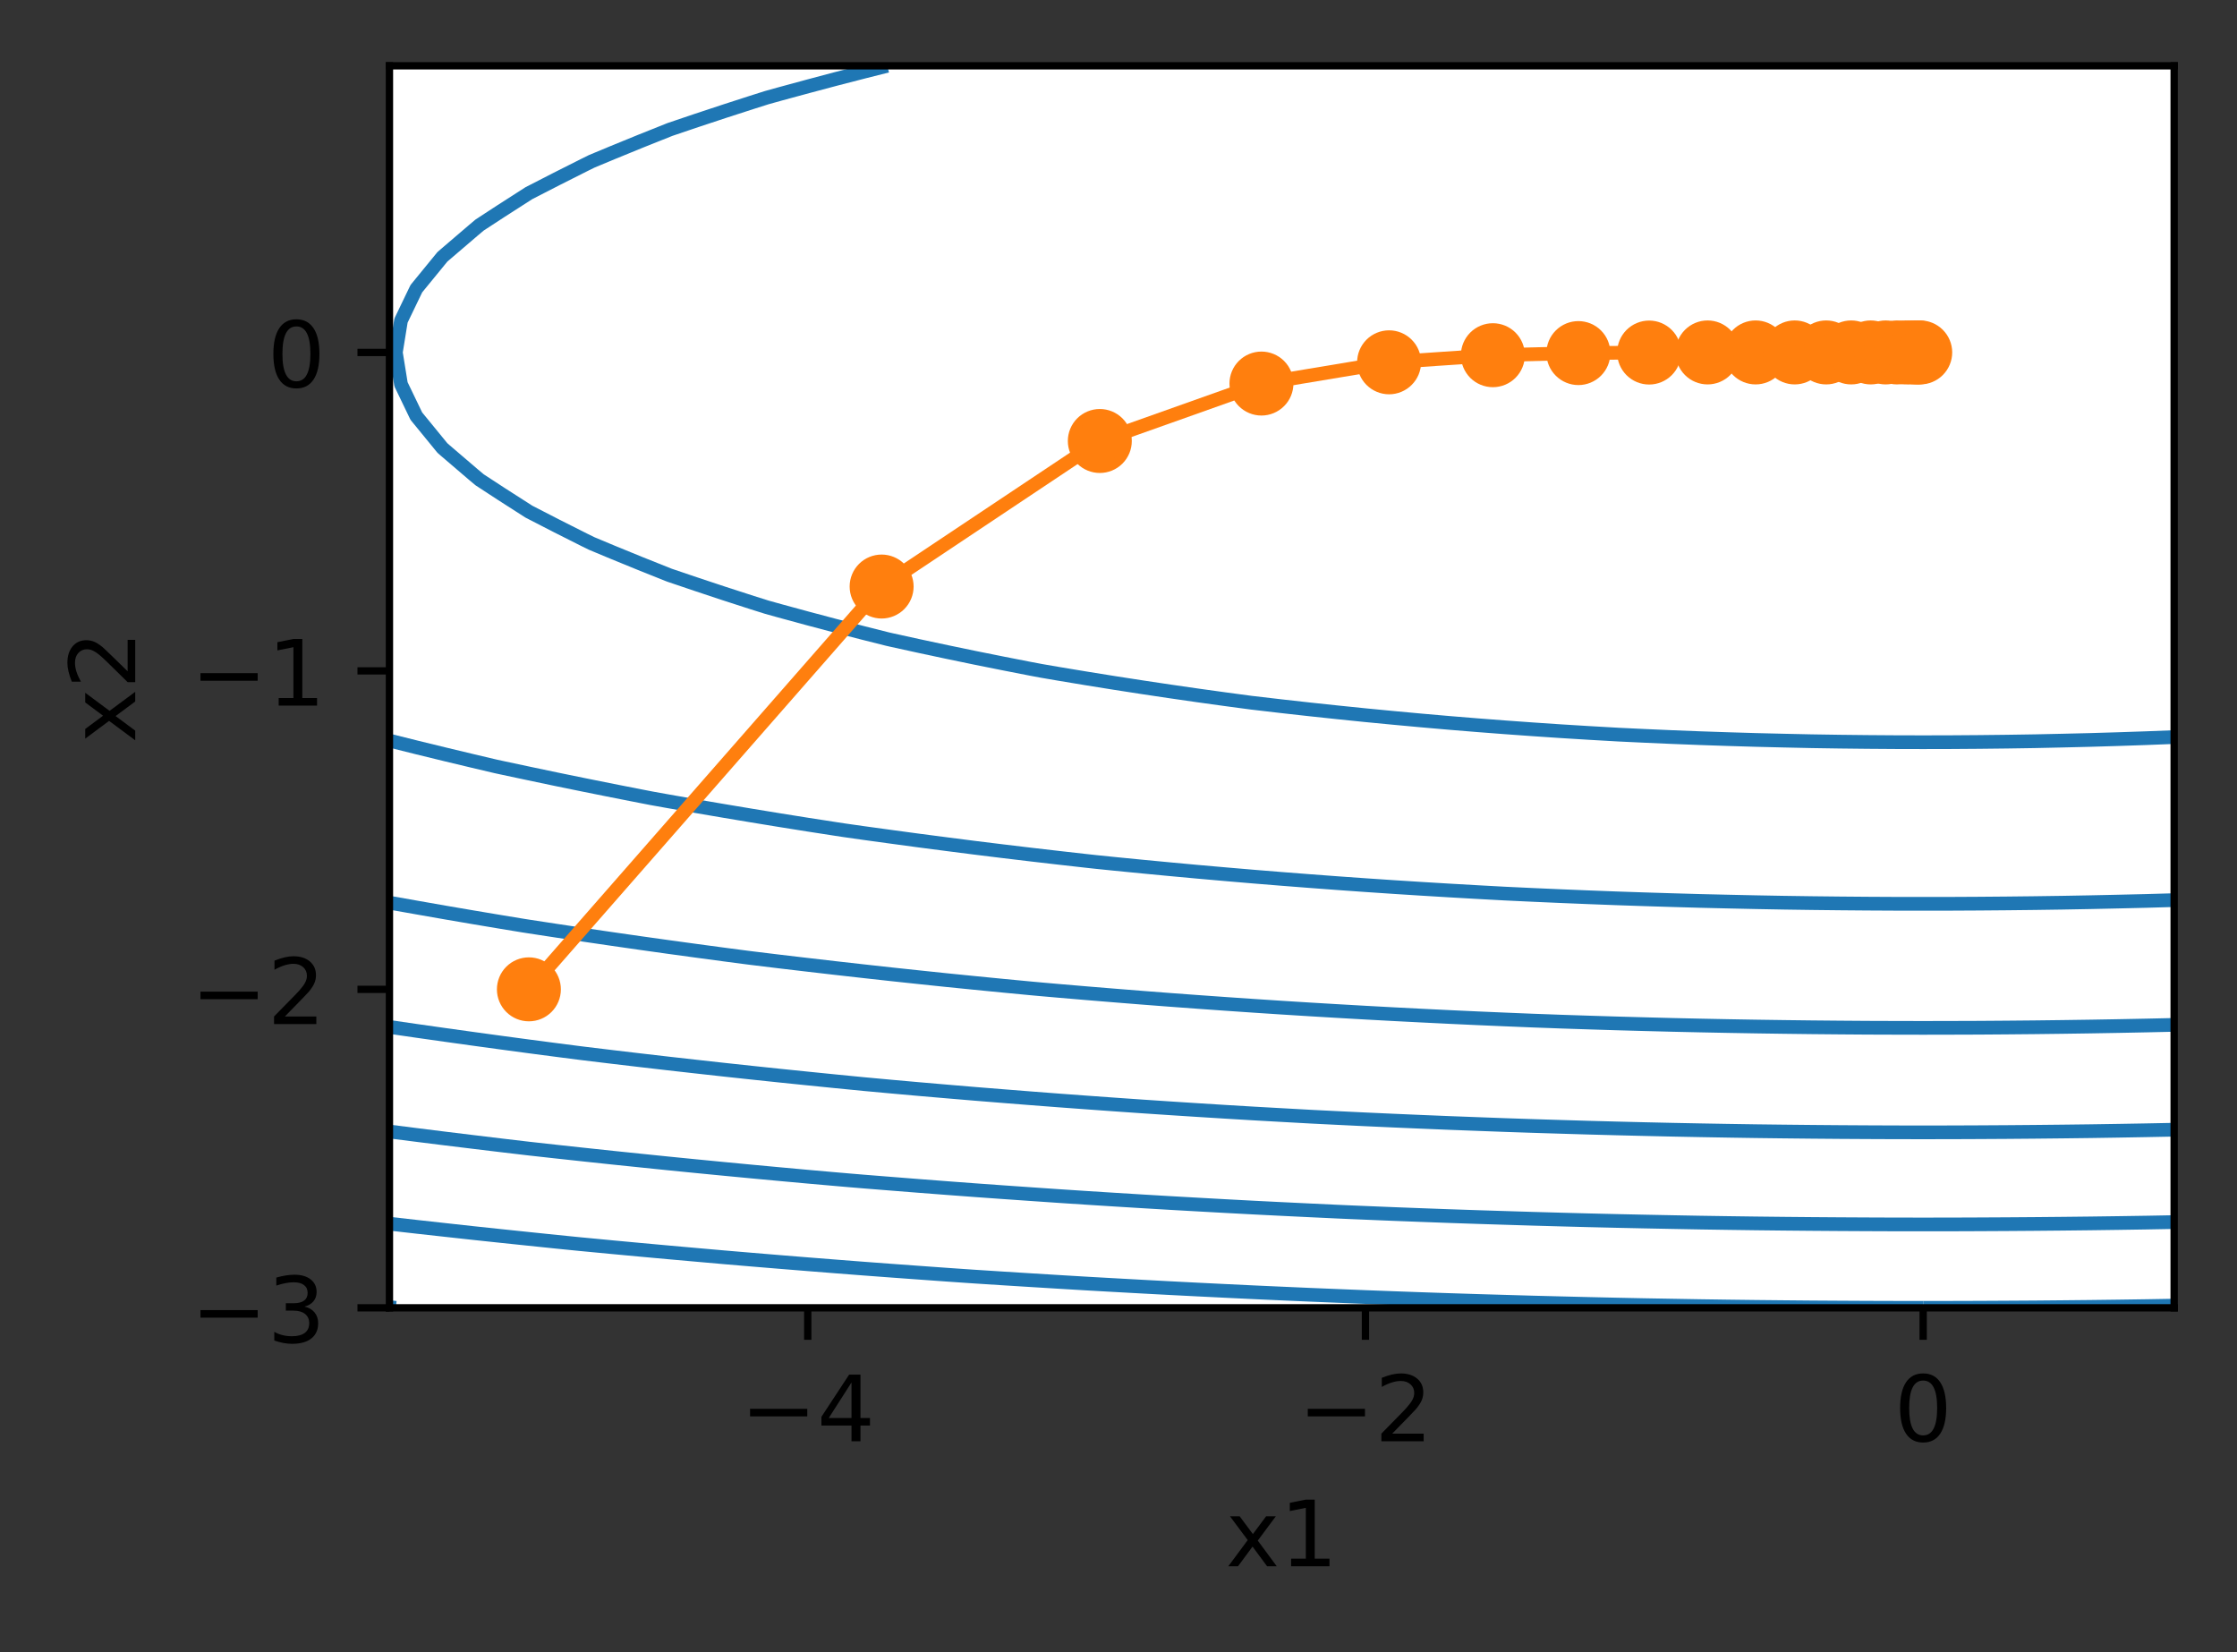 <?xml version="1.0" encoding="UTF-8"?>
<svg xmlns="http://www.w3.org/2000/svg" xmlns:xlink="http://www.w3.org/1999/xlink" width="306pt" height="226pt" viewBox="0 0 306 226" version="1.1">
<rect x="0" y="0" width="306" height="226" fill="#333333" stroke="none"/>
<defs>
<clipPath id="clip1">
  <path d="M 53.273 9 L 297.398 9 L 297.398 103 L 53.273 103 Z M 53.273 9 "/>
</clipPath>
<clipPath id="clip2">
  <path d="M 53.273 100 L 297.398 100 L 297.398 125 L 53.273 125 Z M 53.273 100 "/>
</clipPath>
<clipPath id="clip3">
  <path d="M 53.273 122 L 297.398 122 L 297.398 142 L 53.273 142 Z M 53.273 122 "/>
</clipPath>
<clipPath id="clip4">
  <path d="M 53.273 139 L 297.398 139 L 297.398 156 L 53.273 156 Z M 53.273 139 "/>
</clipPath>
<clipPath id="clip5">
  <path d="M 53.273 153 L 297.398 153 L 297.398 169 L 53.273 169 Z M 53.273 153 "/>
</clipPath>
<clipPath id="clip6">
  <path d="M 53.273 166 L 265 166 L 265 178.875 L 53.273 178.875 Z M 53.273 166 "/>
</clipPath>
<clipPath id="clip7">
  <path d="M 262 177 L 297.398 177 L 297.398 178.875 L 262 178.875 Z M 262 177 "/>
</clipPath>
<clipPath id="clip8">
  <path d="M 53.273 177 L 56 177 L 56 178.875 L 53.273 178.875 Z M 53.273 177 "/>
</clipPath>
</defs>
<g id="surface1">
<path style=" stroke:none;fill-rule:nonzero;fill:rgb(100%,100%,100%);fill-opacity:1;" d="M 53.273 178.875 L 297.402 178.875 L 297.402 9 L 53.273 9 Z M 53.273 178.875 "/>
<path style="fill:none;stroke-width:0.8;stroke-linecap:butt;stroke-linejoin:round;stroke:rgb(0%,0%,0%);stroke-opacity:1;stroke-miterlimit:4;" d="M 0 0 L 0 3.5 " transform="matrix(1.25,0,0,1.25,110.492,178.875)"/>
<path style=" stroke:none;fill-rule:nonzero;fill:rgb(0%,0%,0%);fill-opacity:1;" d="M 102.602 192.688 L 110.426 192.688 L 110.426 193.723 L 102.602 193.723 Z M 102.602 192.688 "/>
<path style=" stroke:none;fill-rule:nonzero;fill:rgb(0%,0%,0%);fill-opacity:1;" d="M 116.477 189.086 L 113.363 193.949 L 116.477 193.949 Z M 116.152 188.012 L 117.703 188.012 L 117.703 193.949 L 119.004 193.949 L 119.004 194.977 L 117.703 194.977 L 117.703 197.125 L 116.477 197.125 L 116.477 194.977 L 112.363 194.977 L 112.363 193.785 Z M 116.152 188.012 "/>
<path style="fill:none;stroke-width:0.8;stroke-linecap:butt;stroke-linejoin:round;stroke:rgb(0%,0%,0%);stroke-opacity:1;stroke-miterlimit:4;" d="M 0 0 L 0 3.5 " transform="matrix(1.25,0,0,1.25,186.781,178.875)"/>
<path style=" stroke:none;fill-rule:nonzero;fill:rgb(0%,0%,0%);fill-opacity:1;" d="M 178.891 192.688 L 186.715 192.688 L 186.715 193.723 L 178.891 193.723 Z M 178.891 192.688 "/>
<path style=" stroke:none;fill-rule:nonzero;fill:rgb(0%,0%,0%);fill-opacity:1;" d="M 190.438 196.086 L 194.742 196.086 L 194.742 197.125 L 188.957 197.125 L 188.957 196.086 C 189.426 195.602 190.062 194.953 190.867 194.137 C 191.676 193.32 192.184 192.793 192.391 192.559 C 192.785 192.113 193.062 191.738 193.219 191.434 C 193.375 191.125 193.453 190.824 193.453 190.527 C 193.453 190.043 193.285 189.648 192.945 189.344 C 192.605 189.035 192.164 188.883 191.617 188.883 C 191.23 188.883 190.82 188.949 190.391 189.086 C 189.965 189.219 189.504 189.422 189.016 189.695 L 189.016 188.449 C 189.512 188.25 189.977 188.102 190.406 188 C 190.84 187.898 191.234 187.848 191.594 187.848 C 192.539 187.848 193.289 188.082 193.852 188.555 C 194.414 189.027 194.691 189.656 194.691 190.445 C 194.691 190.82 194.621 191.176 194.48 191.512 C 194.344 191.848 194.086 192.242 193.715 192.699 C 193.613 192.816 193.293 193.156 192.746 193.723 C 192.203 194.285 191.434 195.074 190.438 196.086 Z M 190.438 196.086 "/>
<path style="fill:none;stroke-width:0.8;stroke-linecap:butt;stroke-linejoin:round;stroke:rgb(0%,0%,0%);stroke-opacity:1;stroke-miterlimit:4;" d="M 0 0 L 0 3.5 " transform="matrix(1.25,0,0,1.25,263.07,178.875)"/>
<path style=" stroke:none;fill-rule:nonzero;fill:rgb(0%,0%,0%);fill-opacity:1;" d="M 263.066 188.824 C 262.434 188.824 261.953 189.137 261.633 189.762 C 261.316 190.383 261.156 191.324 261.156 192.578 C 261.156 193.824 261.316 194.762 261.633 195.387 C 261.953 196.012 262.434 196.324 263.066 196.324 C 263.707 196.324 264.184 196.012 264.504 195.387 C 264.824 194.762 264.984 193.824 264.984 192.578 C 264.984 191.324 264.824 190.383 264.504 189.762 C 264.184 189.137 263.707 188.824 263.066 188.824 Z M 263.066 187.848 C 264.09 187.848 264.867 188.25 265.406 189.059 C 265.945 189.867 266.215 191.039 266.215 192.578 C 266.215 194.109 265.945 195.281 265.406 196.09 C 264.867 196.898 264.09 197.301 263.066 197.301 C 262.047 197.301 261.266 196.898 260.727 196.09 C 260.188 195.281 259.918 194.109 259.918 192.578 C 259.918 191.039 260.188 189.867 260.727 189.059 C 261.266 188.25 262.047 187.848 263.066 187.848 Z M 263.066 187.848 "/>
<path style=" stroke:none;fill-rule:nonzero;fill:rgb(0%,0%,0%);fill-opacity:1;" d="M 174.523 207.387 L 172.051 210.711 L 174.648 214.223 L 173.324 214.223 L 171.336 211.535 L 169.348 214.223 L 168.02 214.223 L 170.676 210.645 L 168.246 207.387 L 169.57 207.387 L 171.383 209.82 L 173.195 207.387 Z M 174.523 207.387 "/>
<path style=" stroke:none;fill-rule:nonzero;fill:rgb(0%,0%,0%);fill-opacity:1;" d="M 176.609 213.184 L 178.625 213.184 L 178.625 206.23 L 176.434 206.672 L 176.434 205.547 L 178.613 205.109 L 179.844 205.109 L 179.844 213.184 L 181.859 213.184 L 181.859 214.223 L 176.609 214.223 Z M 176.609 213.184 "/>
<path style="fill:none;stroke-width:0.8;stroke-linecap:butt;stroke-linejoin:round;stroke:rgb(0%,0%,0%);stroke-opacity:1;stroke-miterlimit:4;" d="M -0.002 0 L -3.502 0 " transform="matrix(1.25,0,0,1.25,53.275,178.875)"/>
<path style=" stroke:none;fill-rule:nonzero;fill:rgb(0%,0%,0%);fill-opacity:1;" d="M 27.422 179.188 L 35.246 179.188 L 35.246 180.223 L 27.422 180.223 Z M 27.422 179.188 "/>
<path style=" stroke:none;fill-rule:nonzero;fill:rgb(0%,0%,0%);fill-opacity:1;" d="M 41.645 178.711 C 42.234 178.836 42.695 179.098 43.023 179.5 C 43.355 179.898 43.523 180.391 43.523 180.977 C 43.523 181.875 43.215 182.57 42.594 183.062 C 41.977 183.555 41.098 183.801 39.957 183.801 C 39.578 183.801 39.184 183.766 38.777 183.688 C 38.375 183.613 37.957 183.5 37.523 183.348 L 37.523 182.16 C 37.867 182.359 38.238 182.508 38.645 182.609 C 39.055 182.711 39.48 182.762 39.922 182.762 C 40.695 182.762 41.285 182.609 41.688 182.305 C 42.094 182 42.297 181.559 42.297 180.977 C 42.297 180.438 42.109 180.02 41.73 179.715 C 41.355 179.414 40.832 179.262 40.16 179.262 L 39.098 179.262 L 39.098 178.246 L 40.211 178.246 C 40.816 178.246 41.277 178.125 41.602 177.883 C 41.922 177.641 42.082 177.293 42.082 176.836 C 42.082 176.371 41.918 176.012 41.586 175.762 C 41.254 175.508 40.781 175.383 40.16 175.383 C 39.824 175.383 39.461 175.422 39.074 175.496 C 38.688 175.566 38.262 175.68 37.797 175.836 L 37.797 174.738 C 38.266 174.605 38.707 174.508 39.113 174.445 C 39.523 174.379 39.91 174.348 40.27 174.348 C 41.207 174.348 41.945 174.559 42.492 174.984 C 43.035 175.41 43.309 175.984 43.309 176.707 C 43.309 177.215 43.164 177.641 42.875 177.988 C 42.586 178.336 42.176 178.574 41.645 178.711 Z M 41.645 178.711 "/>
<path style="fill:none;stroke-width:0.8;stroke-linecap:butt;stroke-linejoin:round;stroke:rgb(0%,0%,0%);stroke-opacity:1;stroke-miterlimit:4;" d="M -0.002 -0.001 L -3.502 -0.001 " transform="matrix(1.25,0,0,1.25,53.275,135.317)"/>
<path style=" stroke:none;fill-rule:nonzero;fill:rgb(0%,0%,0%);fill-opacity:1;" d="M 27.422 135.629 L 35.246 135.629 L 35.246 136.664 L 27.422 136.664 Z M 27.422 135.629 "/>
<path style=" stroke:none;fill-rule:nonzero;fill:rgb(0%,0%,0%);fill-opacity:1;" d="M 38.969 139.027 L 43.273 139.027 L 43.273 140.066 L 37.488 140.066 L 37.488 139.027 C 37.953 138.543 38.594 137.895 39.398 137.078 C 40.207 136.262 40.715 135.738 40.922 135.5 C 41.316 135.059 41.594 134.684 41.75 134.375 C 41.906 134.066 41.984 133.766 41.984 133.469 C 41.984 132.984 41.816 132.59 41.477 132.285 C 41.137 131.98 40.691 131.824 40.148 131.824 C 39.762 131.824 39.352 131.895 38.922 132.027 C 38.496 132.16 38.035 132.363 37.547 132.637 L 37.547 131.391 C 38.043 131.191 38.508 131.043 38.938 130.941 C 39.371 130.84 39.766 130.789 40.125 130.789 C 41.066 130.789 41.82 131.023 42.383 131.496 C 42.941 131.969 43.223 132.598 43.223 133.387 C 43.223 133.762 43.152 134.117 43.012 134.453 C 42.875 134.789 42.617 135.184 42.246 135.641 C 42.145 135.758 41.82 136.102 41.277 136.664 C 40.73 137.227 39.965 138.016 38.969 139.027 Z M 38.969 139.027 "/>
<path style="fill:none;stroke-width:0.8;stroke-linecap:butt;stroke-linejoin:round;stroke:rgb(0%,0%,0%);stroke-opacity:1;stroke-miterlimit:4;" d="M -0.002 -0.001 L -3.502 -0.001 " transform="matrix(1.25,0,0,1.25,53.275,91.76)"/>
<path style=" stroke:none;fill-rule:nonzero;fill:rgb(0%,0%,0%);fill-opacity:1;" d="M 27.422 92.07 L 35.246 92.07 L 35.246 93.109 L 27.422 93.109 Z M 27.422 92.07 "/>
<path style=" stroke:none;fill-rule:nonzero;fill:rgb(0%,0%,0%);fill-opacity:1;" d="M 38.121 95.473 L 40.137 95.473 L 40.137 88.52 L 37.945 88.957 L 37.945 87.836 L 40.125 87.395 L 41.355 87.395 L 41.355 95.473 L 43.371 95.473 L 43.371 96.508 L 38.121 96.508 Z M 38.121 95.473 "/>
<path style="fill:none;stroke-width:0.8;stroke-linecap:butt;stroke-linejoin:round;stroke:rgb(0%,0%,0%);stroke-opacity:1;stroke-miterlimit:4;" d="M -0.002 0.001 L -3.502 0.001 " transform="matrix(1.25,0,0,1.25,53.275,48.202)"/>
<path style=" stroke:none;fill-rule:nonzero;fill:rgb(0%,0%,0%);fill-opacity:1;" d="M 40.543 44.648 C 39.91 44.648 39.434 44.961 39.113 45.586 C 38.793 46.211 38.633 47.148 38.633 48.402 C 38.633 49.652 38.793 50.59 39.113 51.215 C 39.434 51.84 39.91 52.152 40.543 52.152 C 41.184 52.152 41.664 51.84 41.98 51.215 C 42.301 50.59 42.461 49.652 42.461 48.402 C 42.461 47.148 42.301 46.211 41.98 45.586 C 41.664 44.961 41.184 44.648 40.543 44.648 Z M 40.543 43.672 C 41.566 43.672 42.348 44.078 42.887 44.887 C 43.426 45.695 43.695 46.867 43.695 48.402 C 43.695 49.938 43.426 51.109 42.887 51.918 C 42.348 52.727 41.566 53.129 40.543 53.129 C 39.523 53.129 38.742 52.727 38.203 51.918 C 37.664 51.109 37.395 49.938 37.395 48.402 C 37.395 46.867 37.664 45.695 38.203 44.887 C 38.742 44.078 39.523 43.672 40.543 43.672 Z M 40.543 43.672 "/>
<path style=" stroke:none;fill-rule:nonzero;fill:rgb(0%,0%,0%);fill-opacity:1;" d="M 11.66 94.75 L 14.988 97.227 L 18.496 94.625 L 18.496 95.949 L 15.812 97.938 L 18.496 99.93 L 18.496 101.254 L 14.922 98.598 L 11.66 101.027 L 11.66 99.703 L 14.098 97.891 L 11.66 96.078 Z M 11.66 94.75 "/>
<path style=" stroke:none;fill-rule:nonzero;fill:rgb(0%,0%,0%);fill-opacity:1;" d="M 17.461 91.816 L 17.461 87.516 L 18.496 87.516 L 18.496 93.301 L 17.461 93.301 C 16.977 92.832 16.328 92.195 15.512 91.387 C 14.695 90.578 14.168 90.07 13.93 89.863 C 13.488 89.469 13.113 89.195 12.805 89.039 C 12.5 88.879 12.195 88.801 11.898 88.801 C 11.414 88.801 11.02 88.973 10.715 89.312 C 10.41 89.652 10.258 90.094 10.258 90.641 C 10.258 91.027 10.324 91.434 10.457 91.863 C 10.594 92.293 10.797 92.75 11.07 93.238 L 9.824 93.238 C 9.625 92.742 9.473 92.281 9.371 91.848 C 9.27 91.418 9.219 91.02 9.219 90.664 C 9.219 89.719 9.457 88.965 9.93 88.406 C 10.402 87.844 11.031 87.562 11.82 87.562 C 12.195 87.562 12.551 87.633 12.887 87.773 C 13.223 87.914 13.617 88.168 14.07 88.539 C 14.191 88.641 14.531 88.965 15.094 89.512 C 15.66 90.055 16.449 90.824 17.461 91.816 Z M 17.461 91.816 "/>
<g clip-path="url(#clip1)" clip-rule="nonzero">
<path style="fill:none;stroke-width:1.5;stroke-linecap:butt;stroke-linejoin:round;stroke:rgb(12.157%,46.667%,70.588%);stroke-opacity:1;stroke-miterlimit:4;" d="M 237.919 80.65 L 234.869 80.769 L 231.819 80.872 L 228.766 80.963 L 225.713 81.037 L 222.662 81.103 L 219.613 81.15 L 216.559 81.184 L 213.506 81.206 L 210.456 81.213 L 207.406 81.206 L 204.353 81.184 L 201.303 81.15 L 198.25 81.103 L 195.197 81.037 L 192.147 80.963 L 189.097 80.872 L 186.044 80.769 L 182.991 80.65 L 179.941 80.516 L 177.034 80.378 L 176.891 80.369 L 173.838 80.194 L 170.787 80.006 L 167.734 79.8 L 164.681 79.581 L 161.631 79.347 L 158.578 79.097 L 155.528 78.831 L 152.478 78.55 L 149.425 78.256 L 146.375 77.944 L 143.322 77.619 L 140.269 77.278 L 137.219 76.922 L 136.969 76.894 L 134.166 76.519 L 131.116 76.097 L 128.062 75.656 L 125.013 75.2 L 121.963 74.728 L 118.909 74.237 L 115.859 73.731 L 113.969 73.406 L 112.806 73.188 L 109.756 72.591 L 106.703 71.978 L 103.65 71.344 L 100.6 70.694 L 97.55 70.025 L 97.1 69.922 L 94.497 69.266 L 91.444 68.478 L 88.394 67.669 L 85.344 66.838 L 83.909 66.438 L 82.291 65.928 L 79.237 64.941 L 76.188 63.928 L 73.306 62.953 L 73.134 62.888 L 70.084 61.669 L 67.034 60.422 L 64.753 59.469 L 63.981 59.091 L 60.928 57.553 L 57.878 55.984 L 54.828 54.028 L 52.487 52.5 L 51.775 51.903 L 48.722 49.291 L 48.409 49.016 L 45.672 45.669 L 45.559 45.531 L 43.881 42.047 L 43.319 38.562 L 43.881 35.078 L 45.559 31.594 L 45.672 31.453 L 48.409 28.106 L 48.722 27.834 L 51.775 25.222 L 52.487 24.622 L 54.828 23.094 L 57.878 21.137 L 60.928 19.572 L 63.981 18.034 L 64.753 17.653 L 67.034 16.703 L 70.084 15.456 L 73.134 14.238 L 73.306 14.169 L 76.188 13.194 L 79.237 12.184 L 82.291 11.197 L 83.909 10.684 L 85.344 10.284 L 88.394 9.456 L 91.444 8.644 L 94.497 7.856 L 97.1 7.2 " transform="matrix(1.25,0,0,1.25,0,0)"/>
</g>
<g clip-path="url(#clip2)" clip-rule="nonzero">
<path style="fill:none;stroke-width:1.5;stroke-linecap:butt;stroke-linejoin:round;stroke:rgb(12.157%,46.667%,70.588%);stroke-opacity:1;stroke-miterlimit:4;" d="M 237.919 98.491 L 234.869 98.578 L 231.819 98.65 L 228.766 98.716 L 225.713 98.772 L 222.662 98.816 L 219.613 98.85 L 216.559 98.875 L 213.506 98.891 L 210.456 98.894 L 207.406 98.891 L 204.353 98.875 L 201.303 98.85 L 198.25 98.816 L 195.197 98.772 L 192.147 98.716 L 189.097 98.65 L 186.044 98.578 L 182.991 98.491 L 179.941 98.397 L 176.891 98.294 L 173.838 98.178 L 170.787 98.053 L 167.734 97.919 L 165.209 97.8 L 164.681 97.775 L 161.631 97.609 L 158.578 97.434 L 155.528 97.25 L 152.478 97.056 L 149.425 96.85 L 146.375 96.634 L 143.322 96.406 L 140.269 96.169 L 137.219 95.922 L 134.166 95.662 L 131.116 95.394 L 128.062 95.112 L 125.013 94.822 L 121.963 94.522 L 119.944 94.316 L 118.909 94.203 L 115.859 93.859 L 112.806 93.506 L 109.756 93.141 L 106.703 92.766 L 103.65 92.375 L 100.6 91.978 L 97.55 91.566 L 94.497 91.147 L 92.278 90.831 L 91.444 90.703 L 88.394 90.231 L 85.344 89.744 L 82.291 89.244 L 79.237 88.734 L 76.188 88.213 L 73.134 87.678 L 71.291 87.347 L 70.084 87.112 L 67.034 86.513 L 63.981 85.9 L 60.928 85.275 L 57.878 84.634 L 54.828 83.984 L 54.263 83.862 L 51.775 83.275 L 48.722 82.544 L 45.672 81.8 L 42.619 81.037 " transform="matrix(1.25,0,0,1.25,0,0)"/>
</g>
<g clip-path="url(#clip3)" clip-rule="nonzero">
<path style="fill:none;stroke-width:1.5;stroke-linecap:butt;stroke-linejoin:round;stroke:rgb(12.157%,46.667%,70.588%);stroke-opacity:1;stroke-miterlimit:4;" d="M 237.919 112.141 L 234.869 112.209 L 231.819 112.269 L 228.766 112.322 L 225.713 112.366 L 222.662 112.403 L 219.613 112.431 L 216.559 112.453 L 213.506 112.463 L 210.456 112.469 L 207.406 112.463 L 204.353 112.453 L 201.303 112.431 L 198.25 112.403 L 195.197 112.366 L 192.147 112.322 L 189.097 112.269 L 186.044 112.209 L 182.991 112.141 L 179.941 112.062 L 176.891 111.978 L 173.838 111.884 L 170.787 111.784 L 169.544 111.737 L 167.734 111.672 L 164.681 111.547 L 161.631 111.416 L 158.578 111.275 L 155.528 111.125 L 152.478 110.969 L 149.425 110.803 L 146.375 110.628 L 143.322 110.447 L 140.269 110.256 L 137.219 110.056 L 134.166 109.847 L 131.116 109.631 L 128.062 109.406 L 125.013 109.172 L 121.963 108.928 L 118.909 108.678 L 115.859 108.419 L 113.969 108.253 L 112.806 108.147 L 109.756 107.856 L 106.703 107.556 L 103.65 107.25 L 100.6 106.931 L 97.55 106.606 L 94.497 106.269 L 91.444 105.925 L 88.394 105.572 L 85.344 105.213 L 82.291 104.841 L 81.716 104.769 L 79.237 104.444 L 76.188 104.034 L 73.134 103.616 L 70.084 103.188 L 67.034 102.75 L 63.981 102.303 L 60.928 101.844 L 57.878 101.378 L 57.275 101.284 L 54.828 100.881 L 51.775 100.369 L 48.722 99.847 L 45.672 99.312 L 42.619 98.772 " transform="matrix(1.25,0,0,1.25,0,0)"/>
</g>
<g clip-path="url(#clip4)" clip-rule="nonzero">
<path style="fill:none;stroke-width:1.5;stroke-linecap:butt;stroke-linejoin:round;stroke:rgb(12.157%,46.667%,70.588%);stroke-opacity:1;stroke-miterlimit:4;" d="M 237.919 123.612 L 234.869 123.672 L 231.819 123.725 L 228.766 123.772 L 225.713 123.809 L 222.662 123.841 L 219.613 123.866 L 216.559 123.884 L 213.506 123.897 L 210.456 123.9 L 207.406 123.897 L 204.353 123.884 L 201.303 123.866 L 198.25 123.841 L 195.197 123.809 L 192.147 123.772 L 189.097 123.725 L 186.044 123.672 L 182.991 123.612 L 179.941 123.544 L 176.891 123.469 L 173.838 123.388 L 170.787 123.297 L 167.734 123.203 L 164.681 123.1 L 161.631 122.987 L 158.578 122.872 L 155.528 122.747 L 152.478 122.616 L 149.425 122.478 L 146.375 122.331 L 143.606 122.194 L 143.322 122.178 L 140.269 122.009 L 137.219 121.838 L 134.166 121.656 L 131.116 121.466 L 128.062 121.269 L 125.013 121.066 L 121.963 120.853 L 118.909 120.634 L 115.859 120.409 L 112.806 120.175 L 109.756 119.934 L 106.703 119.688 L 103.65 119.431 L 100.6 119.169 L 97.55 118.897 L 95.472 118.706 L 94.497 118.616 L 91.444 118.316 L 88.394 118.009 L 85.344 117.697 L 82.291 117.375 L 79.237 117.047 L 76.188 116.709 L 73.134 116.366 L 70.084 116.013 L 67.034 115.653 L 63.981 115.284 L 63.478 115.222 L 60.928 114.894 L 57.878 114.494 L 54.828 114.084 L 51.775 113.666 L 48.722 113.241 L 45.672 112.809 L 42.619 112.366 " transform="matrix(1.25,0,0,1.25,0,0)"/>
</g>
<g clip-path="url(#clip5)" clip-rule="nonzero">
<path style="fill:none;stroke-width:1.5;stroke-linecap:butt;stroke-linejoin:round;stroke:rgb(12.157%,46.667%,70.588%);stroke-opacity:1;stroke-miterlimit:4;" d="M 237.919 133.719 L 234.869 133.775 L 231.819 133.822 L 228.766 133.863 L 225.713 133.897 L 222.662 133.925 L 219.613 133.947 L 216.559 133.963 L 213.506 133.975 L 210.456 133.978 L 207.406 133.975 L 204.353 133.963 L 201.303 133.947 L 198.25 133.925 L 195.197 133.897 L 192.147 133.863 L 189.097 133.822 L 186.044 133.775 L 182.991 133.719 L 179.941 133.659 L 176.891 133.594 L 173.838 133.522 L 170.787 133.441 L 167.734 133.356 L 164.681 133.262 L 161.631 133.166 L 158.578 133.062 L 155.528 132.95 L 152.478 132.834 L 149.425 132.709 L 147.938 132.647 L 146.375 132.578 L 143.322 132.434 L 140.269 132.287 L 137.219 132.134 L 134.166 131.972 L 131.116 131.803 L 128.062 131.631 L 125.013 131.45 L 121.963 131.262 L 118.909 131.069 L 115.859 130.869 L 112.806 130.659 L 109.756 130.447 L 106.703 130.228 L 103.65 130 L 100.6 129.766 L 97.55 129.525 L 94.497 129.281 L 93.069 129.162 L 91.444 129.022 L 88.394 128.753 L 85.344 128.475 L 82.291 128.191 L 79.237 127.9 L 76.188 127.603 L 73.134 127.3 L 70.084 126.987 L 67.034 126.672 L 63.981 126.347 L 60.928 126.016 L 57.878 125.678 L 54.828 125.319 L 51.775 124.95 L 48.722 124.578 L 45.672 124.197 L 42.619 123.809 " transform="matrix(1.25,0,0,1.25,0,0)"/>
</g>
<g clip-path="url(#clip6)" clip-rule="nonzero">
<path style="fill:none;stroke-width:1.5;stroke-linecap:butt;stroke-linejoin:round;stroke:rgb(12.157%,46.667%,70.588%);stroke-opacity:1;stroke-miterlimit:4;" d="M 210.456 143.1 L 207.406 143.097 L 204.353 143.088 L 201.303 143.072 L 198.25 143.053 L 195.197 143.025 L 192.147 142.994 L 189.097 142.956 L 186.044 142.912 L 182.991 142.859 L 179.941 142.806 L 176.891 142.744 L 173.838 142.675 L 170.787 142.6 L 167.734 142.522 L 164.681 142.434 L 161.631 142.344 L 158.578 142.247 L 155.528 142.144 L 152.478 142.034 L 149.425 141.919 L 146.375 141.797 L 143.322 141.672 L 140.269 141.537 L 137.219 141.4 L 134.166 141.253 L 131.116 141.103 L 128.062 140.947 L 125.013 140.784 L 121.963 140.616 L 118.909 140.444 L 115.859 140.262 L 112.806 140.075 L 109.756 139.884 L 106.703 139.688 L 105.641 139.616 L 103.65 139.478 L 100.6 139.259 L 97.55 139.037 L 94.497 138.809 L 91.444 138.572 L 88.394 138.331 L 85.344 138.084 L 82.291 137.831 L 79.237 137.572 L 76.188 137.303 L 73.134 137.031 L 70.084 136.753 L 67.034 136.469 L 63.981 136.178 L 63.478 136.131 L 60.928 135.875 L 57.878 135.559 L 54.828 135.241 L 51.775 134.916 L 48.722 134.581 L 45.672 134.244 L 42.619 133.897 " transform="matrix(1.25,0,0,1.25,0,0)"/>
</g>
<g clip-path="url(#clip7)" clip-rule="nonzero">
<path style="fill:none;stroke-width:1.5;stroke-linecap:butt;stroke-linejoin:round;stroke:rgb(12.157%,46.667%,70.588%);stroke-opacity:1;stroke-miterlimit:4;" d="M 237.919 142.859 L 234.869 142.912 L 231.819 142.956 L 228.766 142.994 L 225.713 143.025 L 222.662 143.053 L 219.613 143.072 L 216.559 143.088 L 213.506 143.097 L 210.456 143.1 " transform="matrix(1.25,0,0,1.25,0,0)"/>
</g>
<g clip-path="url(#clip8)" clip-rule="nonzero">
<path style="fill:none;stroke-width:1.5;stroke-linecap:butt;stroke-linejoin:round;stroke:rgb(12.157%,46.667%,70.588%);stroke-opacity:1;stroke-miterlimit:4;" d="M 43.319 143.1 L 42.619 143.025 " transform="matrix(1.25,0,0,1.25,0,0)"/>
</g>
<path style="fill:none;stroke-width:1.5;stroke-linecap:square;stroke-linejoin:round;stroke:rgb(100%,49.804%,5.49%);stroke-opacity:1;stroke-miterlimit:4;" d="M 57.878 108.253 L 96.478 64.178 L 120.356 48.253 L 138.044 41.969 L 152.012 39.644 L 163.369 38.866 L 172.725 38.634 L 180.469 38.575 L 186.866 38.562 L 210.134 38.562 " transform="matrix(1.25,0,0,1.25,0,0)"/>
<path style="fill-rule:nonzero;fill:rgb(100%,49.804%,5.49%);fill-opacity:1;stroke-width:1;stroke-linecap:butt;stroke-linejoin:round;stroke:rgb(100%,49.804%,5.49%);stroke-opacity:1;stroke-miterlimit:4;" d="M 0 2.999 C 0.797 2.999 1.559 2.684 2.122 2.121 C 2.684 1.559 3 0.796 3 -0.001 C 3 -0.794 2.684 -1.56 2.122 -2.123 C 1.559 -2.685 0.797 -3.001 0 -3.001 C -0.797 -3.001 -1.559 -2.685 -2.122 -2.123 C -2.684 -1.56 -3 -0.794 -3 -0.001 C -3 0.796 -2.684 1.559 -2.122 2.121 C -1.559 2.684 -0.797 2.999 0 2.999 Z M 0 2.999 " transform="matrix(1.25,0,0,1.25,72.348,135.317)"/>
<path style="fill-rule:nonzero;fill:rgb(100%,49.804%,5.49%);fill-opacity:1;stroke-width:1;stroke-linecap:butt;stroke-linejoin:round;stroke:rgb(100%,49.804%,5.49%);stroke-opacity:1;stroke-miterlimit:4;" d="M 0.001 3.002 C 0.794 3.002 1.56 2.683 2.123 2.12 C 2.685 1.558 3.001 0.795 3.001 0.002 C 3.001 -0.795 2.685 -1.558 2.123 -2.12 C 1.56 -2.683 0.794 -2.998 0.001 -2.998 C -0.796 -2.998 -1.559 -2.683 -2.121 -2.12 C -2.684 -1.558 -2.999 -0.795 -2.999 0.002 C -2.999 0.795 -2.684 1.558 -2.121 2.12 C -1.559 2.683 -0.796 3.002 0.001 3.002 Z M 0.001 3.002 " transform="matrix(1.25,0,0,1.25,120.597,80.221)"/>
<path style="fill-rule:nonzero;fill:rgb(100%,49.804%,5.49%);fill-opacity:1;stroke-width:1;stroke-linecap:butt;stroke-linejoin:round;stroke:rgb(100%,49.804%,5.49%);stroke-opacity:1;stroke-miterlimit:4;" d="M -0.001 3 C 0.796 3 1.558 2.684 2.121 2.122 C 2.683 1.559 2.999 0.797 2.999 -0 C 2.999 -0.797 2.683 -1.559 2.121 -2.122 C 1.558 -2.684 0.796 -3 -0.001 -3 C -0.795 -3 -1.56 -2.684 -2.123 -2.122 C -2.685 -1.559 -3.001 -0.797 -3.001 -0 C -3.001 0.797 -2.685 1.559 -2.123 2.122 C -1.56 2.684 -0.795 3 -0.001 3 Z M -0.001 3 " transform="matrix(1.25,0,0,1.25,150.446,60.316)"/>
<path style="fill-rule:nonzero;fill:rgb(100%,49.804%,5.49%);fill-opacity:1;stroke-width:1;stroke-linecap:butt;stroke-linejoin:round;stroke:rgb(100%,49.804%,5.49%);stroke-opacity:1;stroke-miterlimit:4;" d="M 0 3.001 C 0.794 3.001 1.56 2.683 2.122 2.12 C 2.685 1.558 3 0.795 3 0.001 C 3 -0.796 2.685 -1.558 2.122 -2.121 C 1.56 -2.683 0.794 -2.999 0 -2.999 C -0.796 -2.999 -1.559 -2.683 -2.121 -2.121 C -2.684 -1.558 -3 -0.796 -3 0.001 C -3 0.795 -2.684 1.558 -2.121 2.12 C -1.559 2.683 -0.796 3.001 0 3.001 Z M 0 3.001 " transform="matrix(1.25,0,0,1.25,172.554,52.459)"/>
<path style="fill-rule:nonzero;fill:rgb(100%,49.804%,5.49%);fill-opacity:1;stroke-width:1;stroke-linecap:butt;stroke-linejoin:round;stroke:rgb(100%,49.804%,5.49%);stroke-opacity:1;stroke-miterlimit:4;" d="M 0.001 3.002 C 0.795 3.002 1.558 2.683 2.12 2.12 C 2.683 1.558 3.001 0.795 3.001 0.002 C 3.001 -0.795 2.683 -1.558 2.12 -2.12 C 1.558 -2.683 0.795 -2.998 0.001 -2.998 C -0.796 -2.998 -1.558 -2.683 -2.121 -2.12 C -2.683 -1.558 -2.999 -0.795 -2.999 0.002 C -2.999 0.795 -2.683 1.558 -2.121 2.12 C -1.558 2.683 -0.796 3.002 0.001 3.002 Z M 0.001 3.002 " transform="matrix(1.25,0,0,1.25,190.014,49.553)"/>
<path style="fill-rule:nonzero;fill:rgb(100%,49.804%,5.49%);fill-opacity:1;stroke-width:1;stroke-linecap:butt;stroke-linejoin:round;stroke:rgb(100%,49.804%,5.49%);stroke-opacity:1;stroke-miterlimit:4;" d="M 0 3.001 C 0.797 3.001 1.56 2.685 2.122 2.123 C 2.685 1.557 3 0.795 3 0.001 C 3 -0.796 2.685 -1.558 2.122 -2.121 C 1.56 -2.683 0.797 -2.999 0 -2.999 C -0.797 -2.999 -1.559 -2.683 -2.122 -2.121 C -2.684 -1.558 -3 -0.796 -3 0.001 C -3 0.795 -2.684 1.557 -2.122 2.123 C -1.559 2.685 -0.797 3.001 0 3.001 Z M 0 3.001 " transform="matrix(1.25,0,0,1.25,204.211,48.581)"/>
<path style="fill-rule:nonzero;fill:rgb(100%,49.804%,5.49%);fill-opacity:1;stroke-width:1;stroke-linecap:butt;stroke-linejoin:round;stroke:rgb(100%,49.804%,5.49%);stroke-opacity:1;stroke-miterlimit:4;" d="M -0.001 3 C 0.796 3 1.558 2.684 2.121 2.121 C 2.683 1.559 2.999 0.796 2.999 -0 C 2.999 -0.794 2.683 -1.56 2.121 -2.122 C 1.558 -2.685 0.796 -3 -0.001 -3 C -0.795 -3 -1.557 -2.685 -2.12 -2.122 C -2.685 -1.56 -3.001 -0.794 -3.001 -0 C -3.001 0.796 -2.685 1.559 -2.12 2.121 C -1.557 2.684 -0.795 3 -0.001 3 Z M -0.001 3 " transform="matrix(1.25,0,0,1.25,215.908,48.293)"/>
<path style="fill-rule:nonzero;fill:rgb(100%,49.804%,5.49%);fill-opacity:1;stroke-width:1;stroke-linecap:butt;stroke-linejoin:round;stroke:rgb(100%,49.804%,5.49%);stroke-opacity:1;stroke-miterlimit:4;" d="M -0 2.999 C 0.797 2.999 1.559 2.683 2.122 2.121 C 2.684 1.558 3 0.796 3 -0.001 C 3 -0.795 2.684 -1.557 2.122 -2.12 C 1.559 -2.682 0.797 -3.001 -0 -3.001 C -0.797 -3.001 -1.56 -2.682 -2.122 -2.12 C -2.685 -1.557 -3 -0.795 -3 -0.001 C -3 0.796 -2.685 1.558 -2.122 2.121 C -1.56 2.683 -0.797 2.999 -0 2.999 Z M -0 2.999 " transform="matrix(1.25,0,0,1.25,225.586,48.22)"/>
<path style="fill-rule:nonzero;fill:rgb(100%,49.804%,5.49%);fill-opacity:1;stroke-width:1;stroke-linecap:butt;stroke-linejoin:round;stroke:rgb(100%,49.804%,5.49%);stroke-opacity:1;stroke-miterlimit:4;" d="M -0 2.999 C 0.796 2.999 1.559 2.683 2.121 2.121 C 2.684 1.558 3 0.796 3 -0.001 C 3 -0.795 2.684 -1.558 2.121 -2.12 C 1.559 -2.683 0.796 -3.001 -0 -3.001 C -0.794 -3.001 -1.56 -2.683 -2.122 -2.12 C -2.685 -1.558 -3 -0.795 -3 -0.001 C -3 0.796 -2.685 1.558 -2.122 2.121 C -1.56 2.683 -0.794 2.999 -0 2.999 Z M -0 2.999 " transform="matrix(1.25,0,0,1.25,233.583,48.205)"/>
<path style="fill-rule:nonzero;fill:rgb(100%,49.804%,5.49%);fill-opacity:1;stroke-width:1;stroke-linecap:butt;stroke-linejoin:round;stroke:rgb(100%,49.804%,5.49%);stroke-opacity:1;stroke-miterlimit:4;" d="M 0.001 3.001 C 0.794 3.001 1.56 2.685 2.122 2.123 C 2.685 1.56 3.001 0.794 3.001 0.001 C 3.001 -0.796 2.685 -1.559 2.122 -2.121 C 1.56 -2.684 0.794 -2.999 0.001 -2.999 C -0.796 -2.999 -1.559 -2.684 -2.121 -2.121 C -2.684 -1.559 -2.999 -0.796 -2.999 0.001 C -2.999 0.794 -2.684 1.56 -2.121 2.123 C -1.559 2.685 -0.796 3.001 0.001 3.001 Z M 0.001 3.001 " transform="matrix(1.25,0,0,1.25,240.152,48.202)"/>
<path style="fill-rule:nonzero;fill:rgb(100%,49.804%,5.49%);fill-opacity:1;stroke-width:1;stroke-linecap:butt;stroke-linejoin:round;stroke:rgb(100%,49.804%,5.49%);stroke-opacity:1;stroke-miterlimit:4;" d="M -0 3.001 C 0.797 3.001 1.559 2.685 2.122 2.123 C 2.684 1.557 3 0.795 3 0.001 C 3 -0.796 2.684 -1.558 2.122 -2.121 C 1.559 -2.683 0.797 -2.999 -0 -2.999 C -0.797 -2.999 -1.56 -2.683 -2.122 -2.121 C -2.685 -1.558 -3 -0.796 -3 0.001 C -3 0.795 -2.685 1.557 -2.122 2.123 C -1.56 2.685 -0.797 3.001 -0 3.001 Z M -0 3.001 " transform="matrix(1.25,0,0,1.25,245.5,48.202)"/>
<path style="fill-rule:nonzero;fill:rgb(100%,49.804%,5.49%);fill-opacity:1;stroke-width:1;stroke-linecap:butt;stroke-linejoin:round;stroke:rgb(100%,49.804%,5.49%);stroke-opacity:1;stroke-miterlimit:4;" d="M -0 3.001 C 0.796 3.001 1.559 2.685 2.121 2.123 C 2.684 1.557 3 0.795 3 0.001 C 3 -0.796 2.684 -1.558 2.121 -2.121 C 1.559 -2.683 0.796 -2.999 -0 -2.999 C -0.794 -2.999 -1.56 -2.683 -2.122 -2.121 C -2.685 -1.558 -3 -0.796 -3 0.001 C -3 0.795 -2.685 1.557 -2.122 2.123 C -1.56 2.685 -0.794 3.001 -0 3.001 Z M -0 3.001 " transform="matrix(1.25,0,0,1.25,249.805,48.202)"/>
<path style="fill-rule:nonzero;fill:rgb(100%,49.804%,5.49%);fill-opacity:1;stroke-width:1;stroke-linecap:butt;stroke-linejoin:round;stroke:rgb(100%,49.804%,5.49%);stroke-opacity:1;stroke-miterlimit:4;" d="M -0 3.001 C 0.797 3.001 1.559 2.685 2.122 2.123 C 2.684 1.557 3 0.795 3 0.001 C 3 -0.796 2.684 -1.558 2.122 -2.121 C 1.559 -2.683 0.797 -2.999 -0 -2.999 C -0.797 -2.999 -1.559 -2.683 -2.122 -2.121 C -2.684 -1.558 -3 -0.796 -3 0.001 C -3 0.795 -2.684 1.557 -2.122 2.123 C -1.559 2.685 -0.797 3.001 -0 3.001 Z M -0 3.001 " transform="matrix(1.25,0,0,1.25,253.223,48.202)"/>
<path style="fill-rule:nonzero;fill:rgb(100%,49.804%,5.49%);fill-opacity:1;stroke-width:1;stroke-linecap:butt;stroke-linejoin:round;stroke:rgb(100%,49.804%,5.49%);stroke-opacity:1;stroke-miterlimit:4;" d="M 0.001 3.001 C 0.795 3.001 1.558 2.685 2.12 2.123 C 2.683 1.557 3.001 0.795 3.001 0.001 C 3.001 -0.796 2.683 -1.558 2.12 -2.121 C 1.558 -2.683 0.795 -2.999 0.001 -2.999 C -0.795 -2.999 -1.558 -2.683 -2.12 -2.121 C -2.683 -1.558 -2.999 -0.796 -2.999 0.001 C -2.999 0.795 -2.683 1.557 -2.12 2.123 C -1.558 2.685 -0.795 3.001 0.001 3.001 Z M 0.001 3.001 " transform="matrix(1.25,0,0,1.25,255.893,48.202)"/>
<path style="fill-rule:nonzero;fill:rgb(100%,49.804%,5.49%);fill-opacity:1;stroke-width:1;stroke-linecap:butt;stroke-linejoin:round;stroke:rgb(100%,49.804%,5.49%);stroke-opacity:1;stroke-miterlimit:4;" d="M -0.001 3.001 C 0.796 3.001 1.559 2.685 2.121 2.123 C 2.684 1.557 2.999 0.795 2.999 0.001 C 2.999 -0.796 2.684 -1.558 2.121 -2.121 C 1.559 -2.683 0.796 -2.999 -0.001 -2.999 C -0.794 -2.999 -1.56 -2.683 -2.123 -2.121 C -2.685 -1.558 -3.001 -0.796 -3.001 0.001 C -3.001 0.795 -2.685 1.557 -2.123 2.123 C -1.56 2.685 -0.794 3.001 -0.001 3.001 Z M -0.001 3.001 " transform="matrix(1.25,0,0,1.25,257.942,48.202)"/>
<path style="fill-rule:nonzero;fill:rgb(100%,49.804%,5.49%);fill-opacity:1;stroke-width:1;stroke-linecap:butt;stroke-linejoin:round;stroke:rgb(100%,49.804%,5.49%);stroke-opacity:1;stroke-miterlimit:4;" d="M -0.001 3.001 C 0.796 3.001 1.559 2.685 2.121 2.123 C 2.684 1.557 2.999 0.795 2.999 0.001 C 2.999 -0.796 2.684 -1.558 2.121 -2.121 C 1.559 -2.683 0.796 -2.999 -0.001 -2.999 C -0.794 -2.999 -1.56 -2.683 -2.122 -2.121 C -2.685 -1.558 -3.001 -0.796 -3.001 0.001 C -3.001 0.795 -2.685 1.557 -2.122 2.123 C -1.56 2.685 -0.794 3.001 -0.001 3.001 Z M -0.001 3.001 " transform="matrix(1.25,0,0,1.25,259.485,48.202)"/>
<path style="fill-rule:nonzero;fill:rgb(100%,49.804%,5.49%);fill-opacity:1;stroke-width:1;stroke-linecap:butt;stroke-linejoin:round;stroke:rgb(100%,49.804%,5.49%);stroke-opacity:1;stroke-miterlimit:4;" d="M -0 3.001 C 0.796 3.001 1.559 2.685 2.121 2.123 C 2.684 1.557 3 0.795 3 0.001 C 3 -0.796 2.684 -1.558 2.121 -2.121 C 1.559 -2.683 0.796 -2.999 -0 -2.999 C -0.794 -2.999 -1.56 -2.683 -2.122 -2.121 C -2.685 -1.558 -3 -0.796 -3 0.001 C -3 0.795 -2.685 1.557 -2.122 2.123 C -1.56 2.685 -0.794 3.001 -0 3.001 Z M -0 3.001 " transform="matrix(1.25,0,0,1.25,260.622,48.202)"/>
<path style="fill-rule:nonzero;fill:rgb(100%,49.804%,5.49%);fill-opacity:1;stroke-width:1;stroke-linecap:butt;stroke-linejoin:round;stroke:rgb(100%,49.804%,5.49%);stroke-opacity:1;stroke-miterlimit:4;" d="M 0.001 3.001 C 0.795 3.001 1.558 2.685 2.12 2.123 C 2.683 1.557 3.001 0.795 3.001 0.001 C 3.001 -0.796 2.683 -1.558 2.12 -2.121 C 1.558 -2.683 0.795 -2.999 0.001 -2.999 C -0.796 -2.999 -1.558 -2.683 -2.121 -2.121 C -2.683 -1.558 -2.999 -0.796 -2.999 0.001 C -2.999 0.795 -2.683 1.557 -2.121 2.123 C -1.558 2.685 -0.796 3.001 0.001 3.001 Z M 0.001 3.001 " transform="matrix(1.25,0,0,1.25,261.44,48.202)"/>
<path style="fill-rule:nonzero;fill:rgb(100%,49.804%,5.49%);fill-opacity:1;stroke-width:1;stroke-linecap:butt;stroke-linejoin:round;stroke:rgb(100%,49.804%,5.49%);stroke-opacity:1;stroke-miterlimit:4;" d="M 0.001 3.001 C 0.795 3.001 1.558 2.685 2.12 2.123 C 2.683 1.557 3.001 0.795 3.001 0.001 C 3.001 -0.796 2.683 -1.558 2.12 -2.121 C 1.558 -2.683 0.795 -2.999 0.001 -2.999 C -0.796 -2.999 -1.558 -2.683 -2.121 -2.121 C -2.683 -1.558 -2.999 -0.796 -2.999 0.001 C -2.999 0.795 -2.683 1.557 -2.121 2.123 C -1.558 2.685 -0.796 3.001 0.001 3.001 Z M 0.001 3.001 " transform="matrix(1.25,0,0,1.25,262.014,48.202)"/>
<path style="fill-rule:nonzero;fill:rgb(100%,49.804%,5.49%);fill-opacity:1;stroke-width:1;stroke-linecap:butt;stroke-linejoin:round;stroke:rgb(100%,49.804%,5.49%);stroke-opacity:1;stroke-miterlimit:4;" d="M 0 3.001 C 0.797 3.001 1.559 2.685 2.122 2.123 C 2.684 1.557 3 0.795 3 0.001 C 3 -0.796 2.684 -1.558 2.122 -2.121 C 1.559 -2.683 0.797 -2.999 0 -2.999 C -0.797 -2.999 -1.559 -2.683 -2.122 -2.121 C -2.684 -1.558 -3 -0.796 -3 0.001 C -3 0.795 -2.684 1.557 -2.122 2.123 C -1.559 2.685 -0.797 3.001 0 3.001 Z M 0 3.001 " transform="matrix(1.25,0,0,1.25,262.406,48.202)"/>
<path style="fill-rule:nonzero;fill:rgb(100%,49.804%,5.49%);fill-opacity:1;stroke-width:1;stroke-linecap:butt;stroke-linejoin:round;stroke:rgb(100%,49.804%,5.49%);stroke-opacity:1;stroke-miterlimit:4;" d="M 0.002 3.001 C 0.795 3.001 1.558 2.685 2.12 2.123 C 2.683 1.557 3.002 0.795 3.002 0.001 C 3.002 -0.796 2.683 -1.558 2.12 -2.121 C 1.558 -2.683 0.795 -2.999 0.002 -2.999 C -0.795 -2.999 -1.558 -2.683 -2.12 -2.121 C -2.683 -1.558 -2.998 -0.796 -2.998 0.001 C -2.998 0.795 -2.683 1.557 -2.12 2.123 C -1.558 2.685 -0.795 3.001 0.002 3.001 Z M 0.002 3.001 " transform="matrix(1.25,0,0,1.25,262.666,48.202)"/>
<path style="fill:none;stroke-width:0.8;stroke-linecap:square;stroke-linejoin:miter;stroke:rgb(0%,0%,0%);stroke-opacity:1;stroke-miterlimit:4;" d="M 42.619 143.1 L 42.619 7.2 " transform="matrix(1.25,0,0,1.25,0,0)"/>
<path style="fill:none;stroke-width:0.8;stroke-linecap:square;stroke-linejoin:miter;stroke:rgb(0%,0%,0%);stroke-opacity:1;stroke-miterlimit:4;" d="M 237.922 143.1 L 237.922 7.2 " transform="matrix(1.25,0,0,1.25,0,0)"/>
<path style="fill:none;stroke-width:0.8;stroke-linecap:square;stroke-linejoin:miter;stroke:rgb(0%,0%,0%);stroke-opacity:1;stroke-miterlimit:4;" d="M 42.619 143.1 L 237.919 143.1 " transform="matrix(1.25,0,0,1.25,0,0)"/>
<path style="fill:none;stroke-width:0.8;stroke-linecap:square;stroke-linejoin:miter;stroke:rgb(0%,0%,0%);stroke-opacity:1;stroke-miterlimit:4;" d="M 42.619 7.2 L 237.919 7.2 " transform="matrix(1.25,0,0,1.25,0,0)"/>
</g>
</svg>
